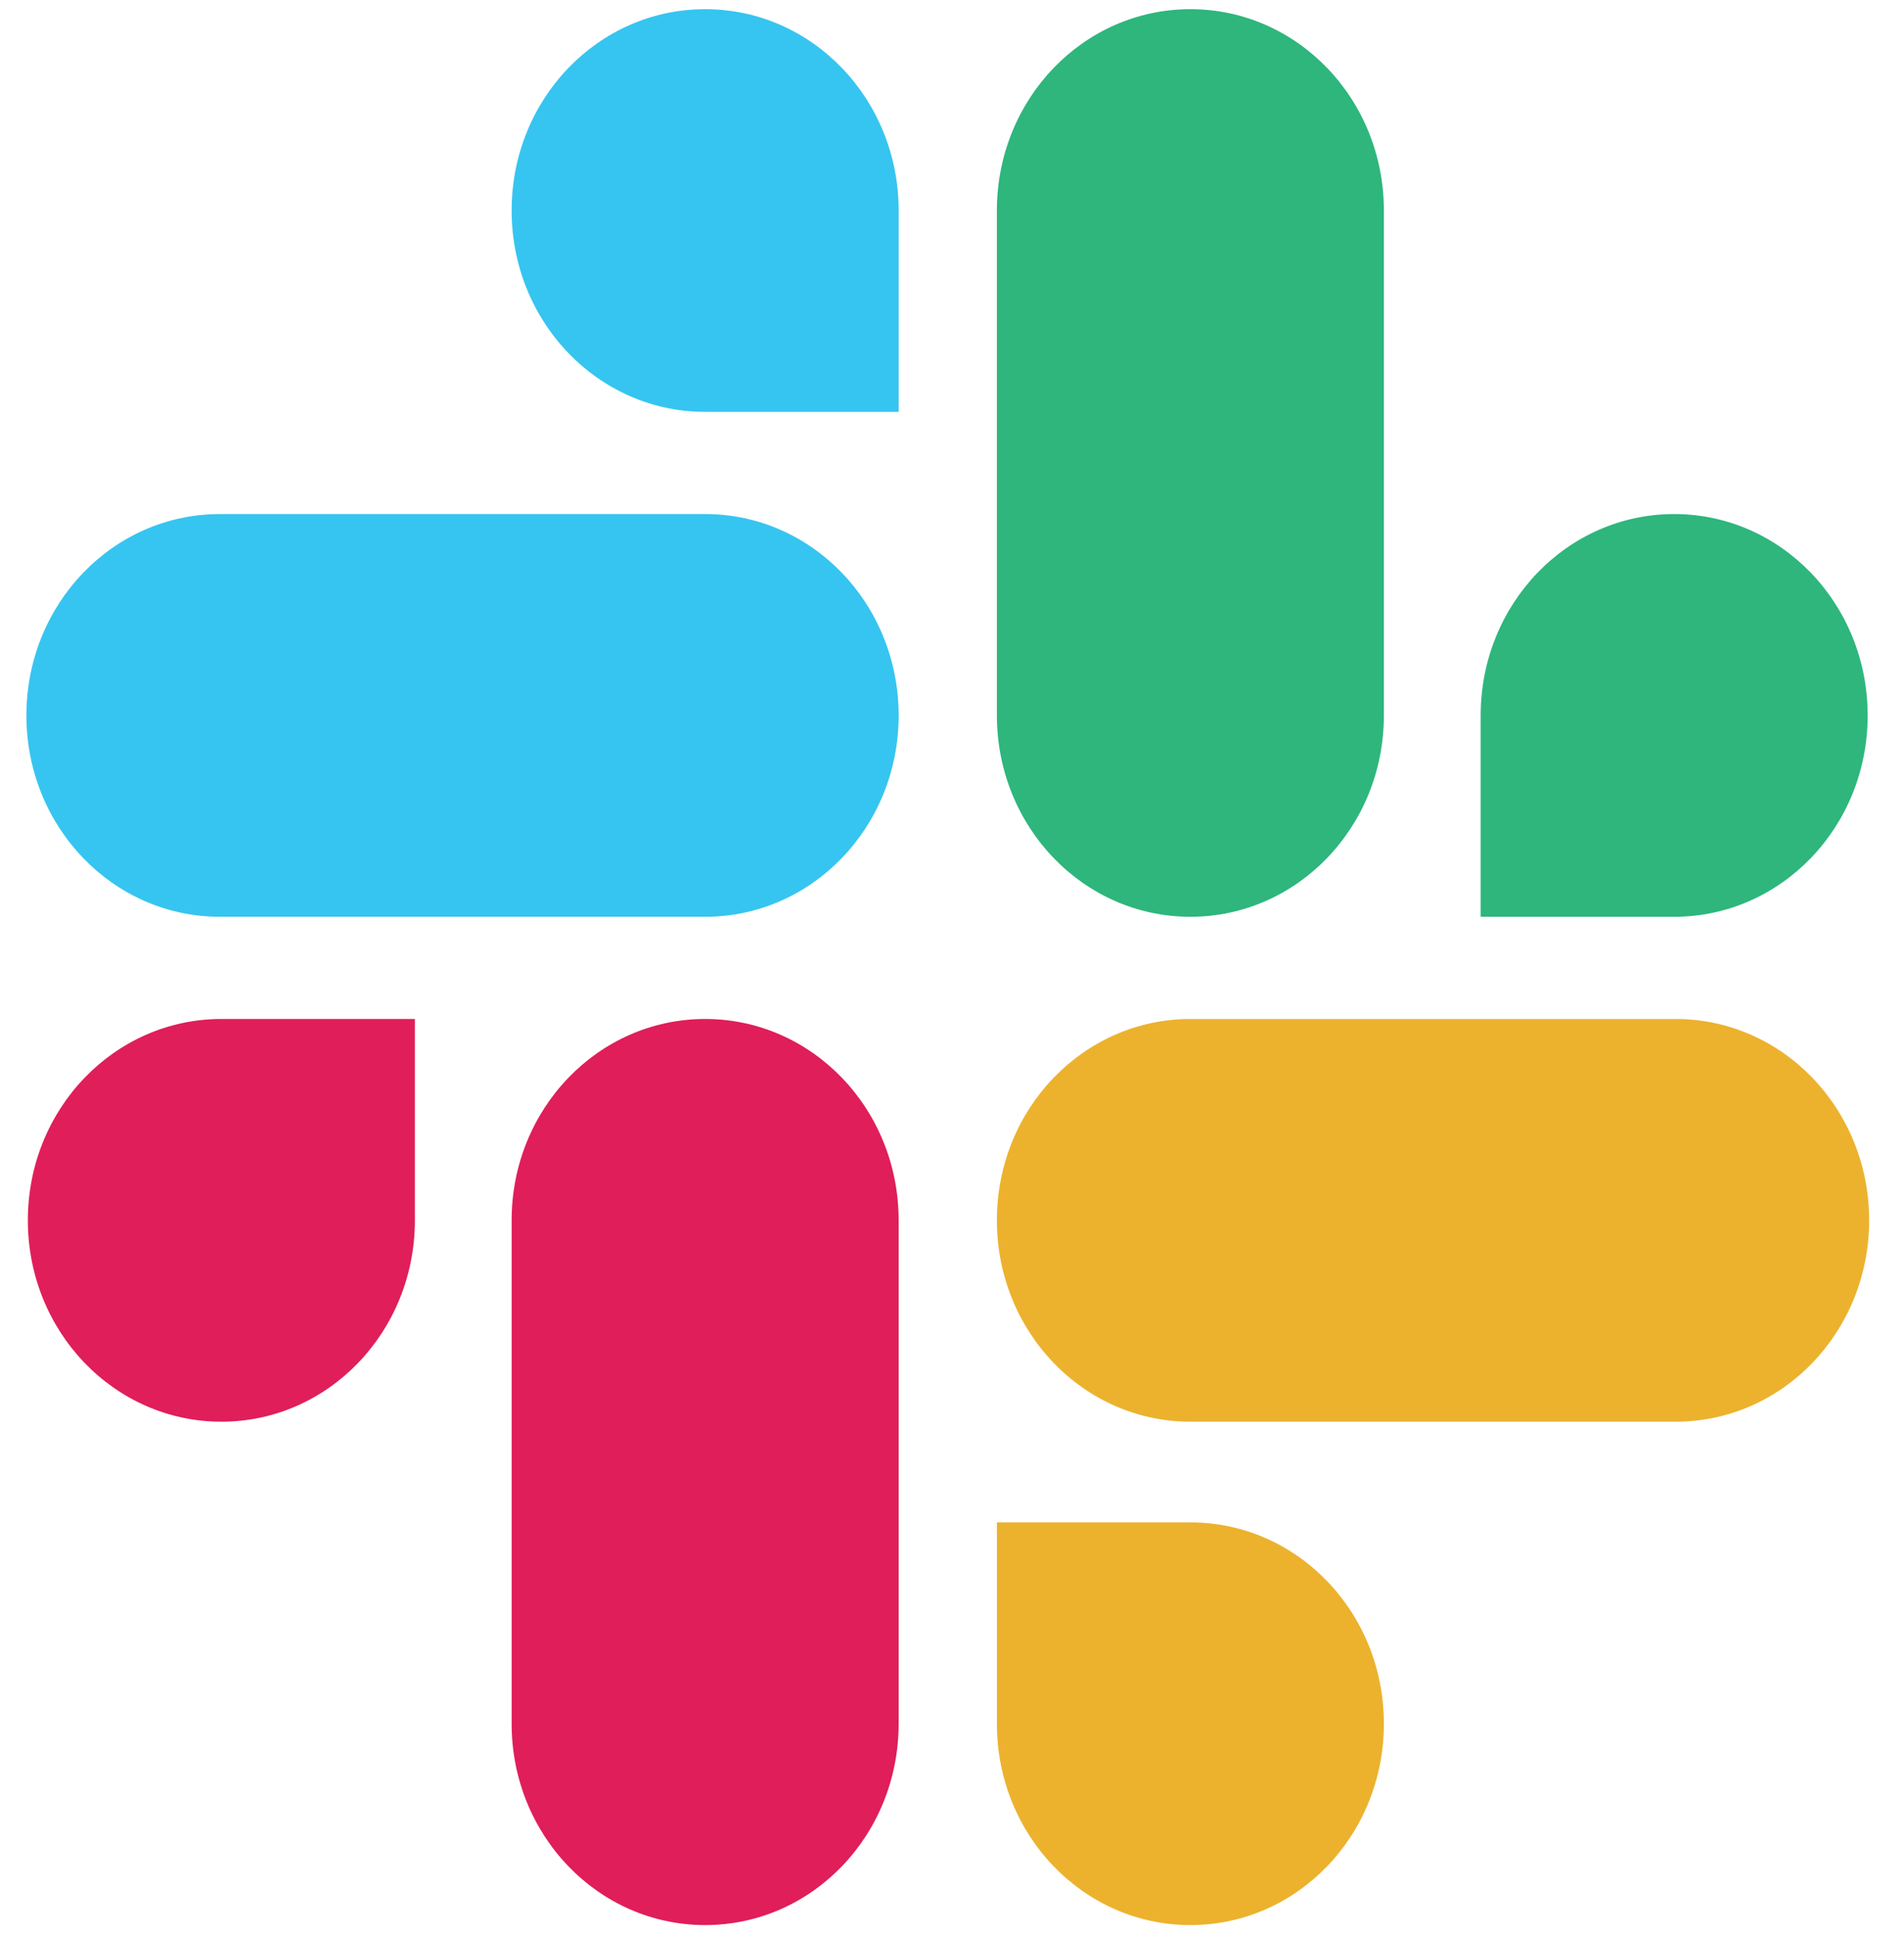 <svg width="59" height="60" viewBox="0 0 59 60" fill="none" xmlns="http://www.w3.org/2000/svg">
<g clip-path="url(#clip0_216_777)">
<path d="M12.856 37.795C12.856 41.244 10.176 44.032 6.86 44.032C3.544 44.032 0.863 41.244 0.863 37.795C0.863 34.346 3.544 31.559 6.86 31.559H12.856V37.795ZM15.854 37.795C15.854 34.346 18.535 31.559 21.851 31.559C25.167 31.559 27.847 34.346 27.847 37.795V53.386C27.847 56.835 25.167 59.622 21.851 59.622C18.535 59.622 15.854 56.835 15.854 53.386V37.795Z" fill="#E01E5A"/>
<path d="M21.851 12.756C18.535 12.756 15.854 9.969 15.854 6.52C15.854 3.071 18.535 0.284 21.851 0.284C25.167 0.284 27.847 3.071 27.847 6.52V12.756H21.851ZM21.851 15.921C25.167 15.921 27.847 18.709 27.847 22.158C27.847 25.607 25.167 28.394 21.851 28.394H6.814C3.498 28.394 0.818 25.607 0.818 22.158C0.818 18.709 3.498 15.921 6.814 15.921H21.851Z" fill="#36C5F0"/>
<path d="M45.882 22.158C45.882 18.709 48.562 15.921 51.878 15.921C55.194 15.921 57.874 18.709 57.874 22.158C57.874 25.607 55.194 28.394 51.878 28.394H45.882V22.158ZM42.883 22.158C42.883 25.607 40.203 28.394 36.887 28.394C33.571 28.394 30.891 25.607 30.891 22.158V6.52C30.891 3.071 33.571 0.284 36.887 0.284C40.203 0.284 42.883 3.071 42.883 6.52V22.158V22.158Z" fill="#2EB67D"/>
<path d="M36.887 47.15C40.203 47.15 42.883 49.937 42.883 53.386C42.883 56.835 40.203 59.622 36.887 59.622C33.571 59.622 30.891 56.835 30.891 53.386V47.15H36.887ZM36.887 44.032C33.571 44.032 30.891 41.244 30.891 37.795C30.891 34.346 33.571 31.559 36.887 31.559H51.923C55.239 31.559 57.92 34.346 57.92 37.795C57.92 41.244 55.239 44.032 51.923 44.032H36.887Z" fill="#ECB22E"/>
</g>
<defs>
<clipPath id="clip0_216_777">
<rect width="57.692" height="60" fill="white" transform="translate(0.5)"/>
</clipPath>
</defs>
</svg>